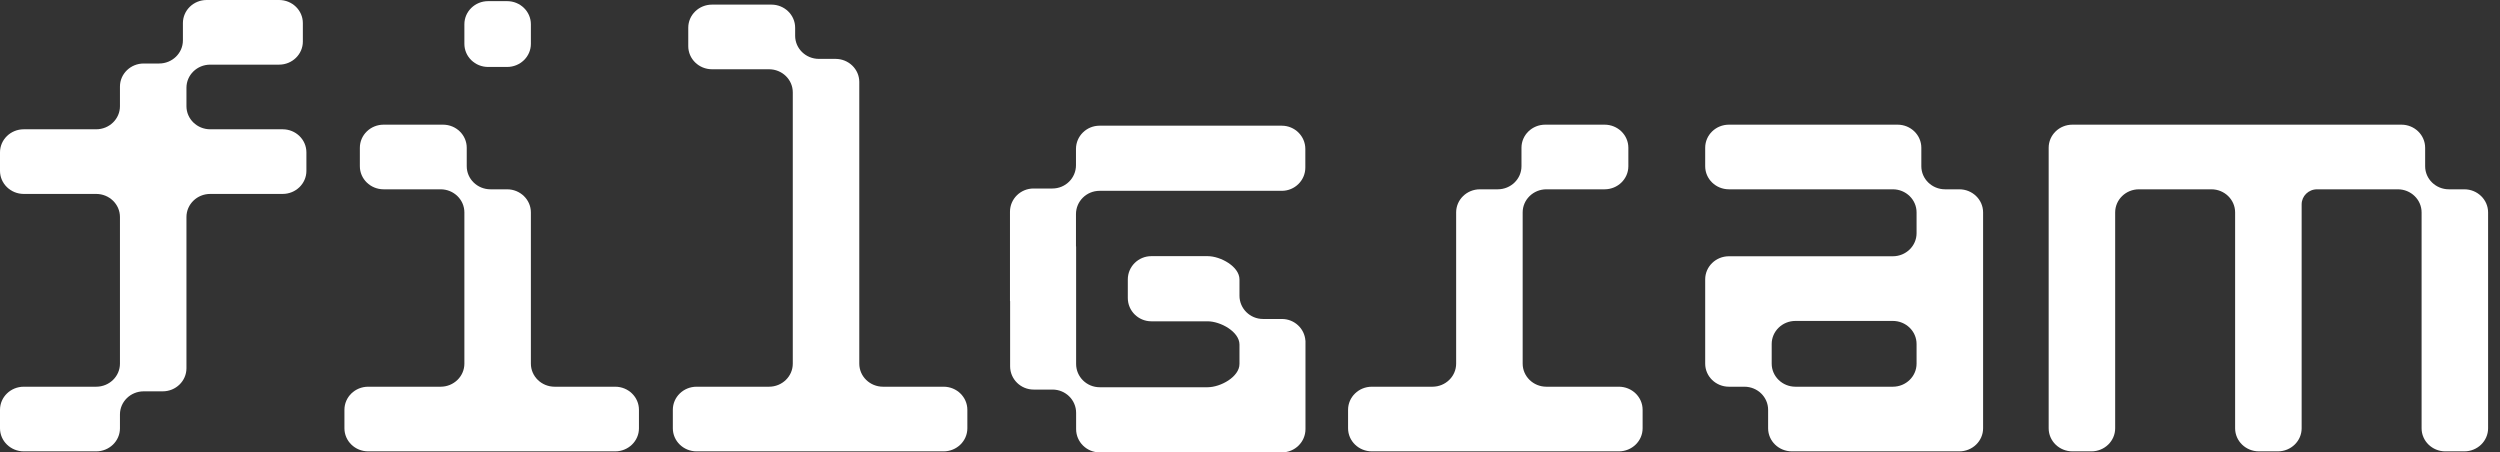 <svg width="105" height="19" viewBox="0 0 105 19" fill="none" xmlns="http://www.w3.org/2000/svg">
    <rect x="0" y="0" width="105" height="19" fill="#333333" stroke="none"/>
    <path d="M11.722 0C12.273 0 12.72 0.434 12.72 0.97V1.745C12.72 2.281 12.273 2.715 11.722 2.715H8.829C8.278 2.715 7.831 3.149 7.831 3.685V4.461C7.831 4.996 8.278 5.43 8.829 5.43H11.872C12.423 5.43 12.869 5.864 12.869 6.4V7.176C12.869 7.711 12.423 8.145 11.872 8.145H8.829C8.278 8.145 7.831 8.579 7.831 9.115V15.466C7.831 16.002 7.385 16.436 6.834 16.436H6.036C5.485 16.436 5.038 16.87 5.038 17.406V17.988C5.038 18.523 4.591 18.957 4.04 18.957H0.998C0.447 18.957 0 18.523 0 17.988V17.212C0 16.676 0.447 16.242 0.998 16.242H4.04C4.591 16.242 5.038 15.808 5.038 15.273V9.115C5.038 8.579 4.591 8.145 4.04 8.145H0.998C0.447 8.145 0 7.711 0 7.176V6.4C0 5.864 0.447 5.43 0.998 5.43H4.04C4.591 5.43 5.038 4.996 5.038 4.461V3.636C5.038 3.101 5.485 2.667 6.036 2.667H6.684C7.235 2.667 7.682 2.232 7.682 1.697V0.97C7.682 0.434 8.128 0 8.679 0H11.722Z" fill="white"/>
    <path d="M19.504 1.842C19.504 2.378 19.95 2.812 20.501 2.812H21.299C21.85 2.812 22.297 2.378 22.297 1.842V1.018C22.297 0.483 21.85 0.048 21.299 0.048H20.501C19.95 0.048 19.504 0.483 19.504 1.018V1.842Z" fill="white"/>
    <path d="M32.399 0.194C32.95 0.194 33.396 0.628 33.396 1.164V1.503C33.396 2.039 33.843 2.473 34.394 2.473H35.092C35.643 2.473 36.09 2.907 36.09 3.442V15.273C36.09 15.808 36.536 16.242 37.087 16.242H39.632C40.182 16.242 40.629 16.676 40.629 17.212V17.988C40.629 18.523 40.182 18.957 39.632 18.957H29.256C28.705 18.957 28.259 18.523 28.259 17.988V17.212C28.259 16.676 28.705 16.242 29.256 16.242H32.299C32.85 16.242 33.297 15.808 33.297 15.273V3.879C33.297 3.343 32.85 2.909 32.299 2.909H29.905C29.354 2.909 28.907 2.475 28.907 1.939V1.164C28.907 0.628 29.354 0.194 29.905 0.194H32.399Z" fill="white"/>
    <path d="M18.606 5.236C19.157 5.236 19.603 5.67 19.603 6.206V6.982C19.603 7.517 20.05 7.951 20.601 7.951H21.299C21.85 7.951 22.297 8.386 22.297 8.921V15.273C22.297 15.808 22.744 16.242 23.295 16.242H25.839C26.39 16.242 26.836 16.676 26.836 17.212V17.988C26.836 18.523 26.39 18.957 25.839 18.957H15.463C14.912 18.957 14.466 18.523 14.466 17.988V17.212C14.466 16.676 14.912 16.242 15.463 16.242H18.506C19.057 16.242 19.504 15.808 19.504 15.273V8.921C19.504 8.386 19.057 7.951 18.506 7.951H16.112C15.561 7.951 15.114 7.517 15.114 6.982V6.206C15.114 5.67 15.561 5.236 16.112 5.236H18.606Z" fill="white"/>
    <path d="M57.617 16.242C57.066 16.242 56.619 16.676 56.619 17.212V17.988C56.619 18.523 57.066 18.957 57.617 18.957H67.992C68.543 18.957 68.99 18.523 68.99 17.988V17.212C68.99 16.676 68.543 16.242 67.992 16.242H64.949C64.398 16.242 63.952 15.808 63.952 15.273V8.921C63.952 8.386 64.398 7.951 64.949 7.951H67.393C67.944 7.951 68.391 7.517 68.391 6.982V6.206C68.391 5.67 67.944 5.236 67.393 5.236H64.899C64.348 5.236 63.902 5.67 63.902 6.206V6.982C63.902 7.517 63.455 7.951 62.904 7.951H62.156C61.605 7.951 61.158 8.386 61.158 8.921V15.273C61.158 15.808 60.712 16.242 60.161 16.242H57.617Z" fill="white"/>
    <path d="M100.859 5.236C101.41 5.236 101.856 5.67 101.856 6.206V6.982C101.856 7.517 102.303 7.951 102.854 7.951H103.502C104.053 7.951 104.5 8.386 104.5 8.921V17.988C104.5 18.523 104.053 18.957 103.502 18.957H102.704C102.153 18.957 101.707 18.523 101.707 17.988V8.921C101.707 8.386 101.26 7.951 100.709 7.951H97.317C96.959 7.951 96.669 8.234 96.669 8.582V17.988C96.669 18.523 96.222 18.957 95.671 18.957H94.873C94.322 18.957 93.875 18.523 93.875 17.988V8.921C93.875 8.386 93.429 7.951 92.878 7.951H89.835C89.284 7.951 88.837 8.386 88.837 8.921V17.988C88.837 18.523 88.391 18.957 87.84 18.957H87.041C86.49 18.957 86.044 18.523 86.044 17.988V6.206C86.044 5.67 86.49 5.236 87.041 5.236H100.859Z" fill="white"/>
    <path fill-rule="evenodd" clip-rule="evenodd" d="M74.261 17.988C74.261 18.523 74.708 18.957 75.259 18.957H82.292C82.843 18.957 83.29 18.523 83.29 17.988V8.921C83.29 8.386 82.843 7.951 82.292 7.951H81.694C81.143 7.951 80.696 7.517 80.696 6.982V6.206C80.696 5.67 80.249 5.236 79.698 5.236H72.615C72.064 5.236 71.618 5.67 71.618 6.206V6.982C71.618 7.517 72.064 7.951 72.615 7.951H79.499C80.05 7.951 80.496 8.386 80.496 8.921V9.794C80.496 10.329 80.05 10.763 79.499 10.763H72.615C72.064 10.763 71.618 11.198 71.618 11.733V15.273C71.618 15.808 72.064 16.242 72.615 16.242H73.264C73.815 16.242 74.261 16.676 74.261 17.212V17.988ZM75.409 13.479C74.858 13.479 74.411 13.913 74.411 14.448V15.273C74.411 15.808 74.858 16.242 75.409 16.242H79.499C80.05 16.242 80.496 15.808 80.496 15.273V14.448C80.496 13.913 80.05 13.479 79.499 13.479H75.409Z" fill="white"/>
    <path d="M42.419 12.645H42.425V15.385C42.425 15.924 42.868 16.362 43.414 16.362H44.206C44.753 16.362 45.197 16.799 45.197 17.339V18.023C45.197 18.562 45.64 19 46.187 19H53.84C54.386 19 54.83 18.562 54.83 18.023L54.83 14.374L54.83 14.368V14.306H54.827C54.792 13.798 54.363 13.397 53.84 13.397H53.048C52.501 13.397 52.058 12.959 52.058 12.42V11.736C52.058 11.196 51.265 10.758 50.718 10.758L48.358 10.758C47.811 10.758 47.368 11.196 47.368 11.736V12.517C47.368 13.057 47.811 13.495 48.358 13.495H50.718C51.264 13.495 52.053 13.93 52.058 14.467L52.058 14.472L52.058 15.287C52.058 15.826 51.265 16.264 50.718 16.264H46.187C45.64 16.264 45.197 15.826 45.197 15.287V10.348H45.191V8.992C45.191 8.453 45.634 8.015 46.181 8.015H53.834C54.38 8.015 54.824 7.578 54.824 7.038V6.256C54.824 5.717 54.38 5.279 53.834 5.279H46.181C45.634 5.279 45.191 5.717 45.191 6.256V6.94C45.191 7.48 44.747 7.917 44.201 7.917H43.409C42.862 7.917 42.419 8.355 42.419 8.894V12.645Z" fill="white"/>
</svg>
